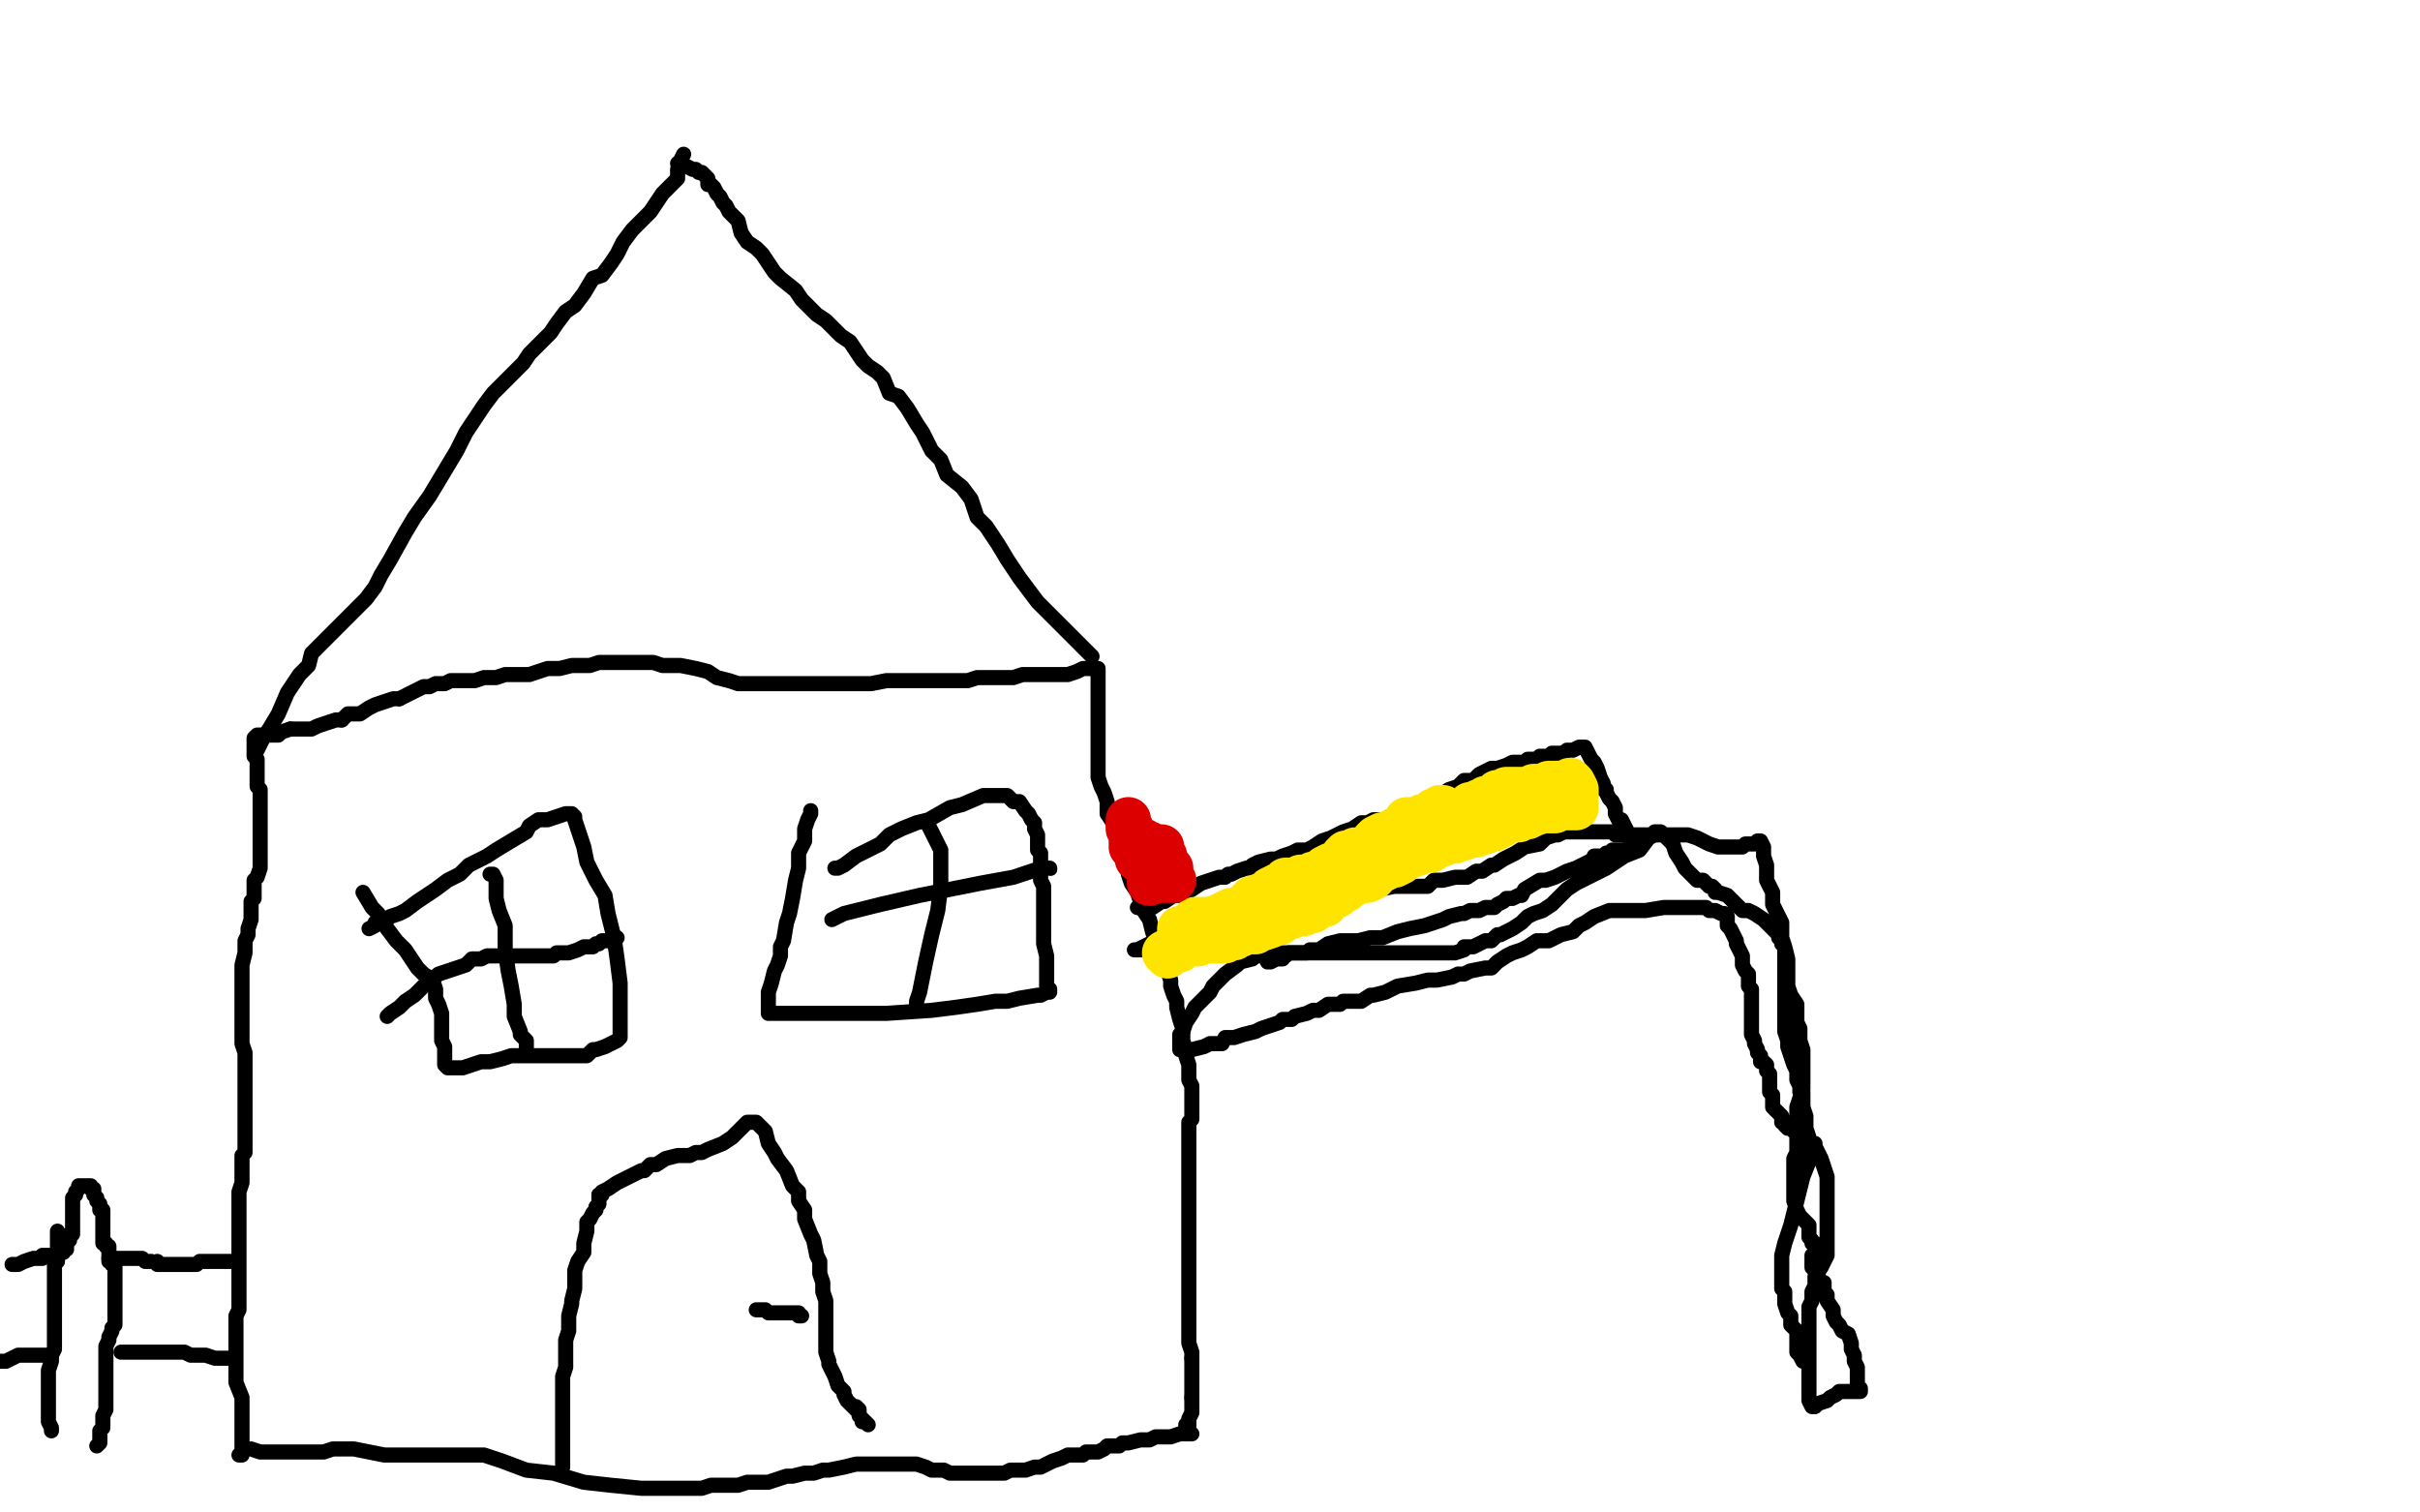 <?xml version="1.0" standalone="no"?>
<!DOCTYPE svg PUBLIC "-//W3C//DTD SVG 1.1//EN"
"http://www.w3.org/Graphics/SVG/1.1/DTD/svg11.dtd">

<svg width="800" height="500" version="1.1" xmlns="http://www.w3.org/2000/svg" xmlns:xlink="http://www.w3.org/1999/xlink" style="stroke-antialiasing: false"><desc>This SVG has been created on https://colorillo.com/</desc><rect x='0' y='0' width='800' height='500' style='fill: rgb(255,255,255); stroke-width:0' /><polyline points="79,481 80,481 80,481 80,480 80,479 80,478 80,476 80,473 80,472 80,470 80,468 80,467 80,466 80,464 80,463 80,462 78,457 78,456 78,455 78,454 78,453 78,451 78,450 78,449 78,448 78,447 78,445 78,444 78,442 78,441 78,440 78,439 78,437 78,435 79,433 79,432 79,430 79,428 79,427 79,426 79,424 79,422 79,420 79,417 79,416 79,414 79,411 79,410 79,407 79,403 79,401 79,399 79,397 79,394 80,391 80,390 80,387 80,384 80,382 81,381 81,378 81,376 81,373 81,371 81,369 81,367 81,365 81,362 81,361 81,358 81,354 81,352 81,350 81,348 80,345 80,342 80,341 80,337 80,334 80,331 80,329 80,327 80,324 80,322 80,321 80,319 81,315 81,313 81,311 82,309 82,307 83,304 83,301 83,298 84,297 84,295 84,292 84,291 85,290 86,287 86,285 86,282 86,281 86,278 86,275 86,273 86,270 86,267 86,266 86,264 86,261 85,260 85,257 85,253 85,251 84,250 84,248 84,247 84,246 84,245 84,244 85,243 87,243 89,243 92,243 93,242 96,241" style="fill: none; stroke: #000000; stroke-width: 5; stroke-linejoin: round; stroke-linecap: round; stroke-antialiasing: false; stroke-antialias: 0; opacity: 1.0"/>
<polyline points="113,238 115,236 119,236 122,234 124,233 127,232 130,231 132,231" style="fill: none; stroke: #000000; stroke-width: 5; stroke-linejoin: round; stroke-linecap: round; stroke-antialiasing: false; stroke-antialias: 0; opacity: 1.0"/>
<polyline points="96,241 98,241 101,241 103,241 105,240 108,239 111,238 113,238" style="fill: none; stroke: #000000; stroke-width: 5; stroke-linejoin: round; stroke-linecap: round; stroke-antialiasing: false; stroke-antialias: 0; opacity: 1.0"/>
<polyline points="132,231 134,230 136,229 140,227 142,227 144,226 147,226 149,225 153,225 155,225 157,225 160,224 163,224 164,224 167,223 169,223 173,223 175,223 178,222 181,221 184,221 185,221 189,220 192,220 195,220 198,219 200,219 203,219 204,219 208,219 211,219 213,219 216,219 219,220 223,220 225,220 230,221 234,222 237,224 241,225 244,226 247,226 251,226 254,226 257,226 262,226 264,226 267,226 270,226 274,226 278,226 284,226 288,226 293,225 298,225 304,225 310,225 317,225 320,225 323,224 326,224 328,224 331,224 333,224 335,224 338,223 340,223 341,223 342,223 343,223 345,223 346,223 348,223 351,223 353,223 356,222 358,221 359,221 360,221 362,221 363,221 363,222 363,225 363,228 363,230 363,231 363,233 363,237 363,239 363,241 363,243 363,246 363,249 363,251 363,253 363,257 364,260 365,262 366,265 366,269 368,272 369,276 370,280 371,281 372,284 373,287 373,289 374,292 376,295 377,298 378,301 380,304 381,308 382,311 384,313 384,316 385,320 386,321 387,324 387,326 388,329 389,331 389,333 390,337 391,340 391,342 391,344 392,347 392,349 393,352 393,354 393,357 394,359 394,361 394,363 394,366 394,370 393,371 393,373 393,376 393,378 393,381 393,382 393,385 393,388 393,390 393,392 393,394 393,397 393,399 393,402 393,405 393,406 393,409 393,411 393,412 393,415 393,419 393,420 393,423 393,425 393,427 393,430 393,431 393,432 393,435 393,437 393,440 393,441 393,444 394,447 394,449" style="fill: none; stroke: #000000; stroke-width: 5; stroke-linejoin: round; stroke-linecap: round; stroke-antialiasing: false; stroke-antialias: 0; opacity: 1.0"/>
<polyline points="394,462 394,464 394,465 394,466 394,467 393,469 393,470 393,471" style="fill: none; stroke: #000000; stroke-width: 5; stroke-linejoin: round; stroke-linecap: round; stroke-antialiasing: false; stroke-antialias: 0; opacity: 1.0"/>
<polyline points="394,449 394,450 394,452 394,453 394,455 394,458 394,461 394,462" style="fill: none; stroke: #000000; stroke-width: 5; stroke-linejoin: round; stroke-linecap: round; stroke-antialiasing: false; stroke-antialias: 0; opacity: 1.0"/>
<polyline points="393,471 392,471 392,472 392,473 392,474" style="fill: none; stroke: #000000; stroke-width: 5; stroke-linejoin: round; stroke-linecap: round; stroke-antialiasing: false; stroke-antialias: 0; opacity: 1.0"/>
<polyline points="85,248 87,244 87,244 89,241 89,241 92,236 92,236 95,229 95,229 99,223 99,223 102,220 102,220 103,216 103,216 106,213 109,210 113,206 115,204 118,201 121,198 124,194 126,190 129,185 134,176 137,171 142,164 145,159 148,154 151,149 154,143 156,140 160,134 163,130 165,128 168,125 171,122 173,120 175,117 179,113 182,110 184,107 187,103 190,101 193,97 196,92 199,91 202,87 204,84 206,80 209,76 212,73 215,70 217,67 219,64 221,62 223,60 224,59 224,56 225,55 225,53 226,51" style="fill: none; stroke: #000000; stroke-width: 5; stroke-linejoin: round; stroke-linecap: round; stroke-antialiasing: false; stroke-antialias: 0; opacity: 1.0"/>
<polyline points="361,217 360,216 360,216 357,213 357,213 354,210 354,210 351,207 351,207 348,204 348,204 345,201 345,201 343,199 343,199 340,195 337,191 333,185 330,180 326,174 323,171 321,165 318,161 313,157 311,152 308,149 305,143 303,140 300,135 297,131 294,130 292,125 290,123 287,121 285,119 283,116 281,113 278,111 275,108 273,106 270,104 267,101 265,99 263,96 258,92 256,90 254,87 252,84 250,82 247,80 245,77 244,73 241,70 240,68 239,67 238,65 237,64 236,62 235,61 234,61 234,59 233,58 232,57 231,57 230,56 229,56 227,55 225,55 224,54" style="fill: none; stroke: #000000; stroke-width: 5; stroke-linejoin: round; stroke-linecap: round; stroke-antialiasing: false; stroke-antialias: 0; opacity: 1.0"/>
<polyline points="83,479 86,480 86,480 91,480 91,480 94,480 94,480 99,480 99,480 102,480 102,480 104,480 104,480 107,480 107,480 110,479 117,479 122,480 127,481 137,481 144,481 150,481 160,481 166,483 174,486 183,487 193,490 202,491 212,492 216,492 221,492 224,492 228,492 232,492 235,491 240,491 244,491 247,490 249,490 253,490 254,490 257,489 260,488 262,488 266,487 269,487 272,486 274,486 279,485 283,484 290,484 293,484 296,484 300,484 303,484 306,485 308,486 312,486 314,487 316,487 319,487 321,487 323,487 326,487 328,487 332,487 334,486 336,486 339,486 342,485 344,485 348,483 351,482 353,481 355,481 358,481 359,480 361,480 363,480 365,479 366,478 368,478 370,478 371,477 372,477 373,477 377,476 380,476 382,475 384,475 385,475 387,475 390,474 391,474 392,474 393,474 394,474" style="fill: none; stroke: #000000; stroke-width: 5; stroke-linejoin: round; stroke-linecap: round; stroke-antialiasing: false; stroke-antialias: 0; opacity: 1.0"/>
<polyline points="120,295 123,300 123,300 125,302 125,302 128,307 128,307 131,311 131,311 134,314 134,314 138,320 138,320 140,322 140,322 143,324 144,327 144,330 145,332 146,335 146,338 146,341 146,342 146,344 147,346 147,347 147,349 147,350 147,351 147,352 148,353 150,353 153,353 156,352 159,351 162,351 166,350 169,349 171,349 174,349 175,349 177,349 180,349 182,349 184,349 187,349 189,349 192,349 194,349 196,347 197,347 200,346 202,345 204,344 205,343 205,341 205,337 205,325 204,317 203,310 201,302 200,296 197,291 194,285 193,280 192,277 191,274 190,271 190,270 189,269 188,269 187,269 184,270 181,271 178,271 175,273 174,275 169,278 164,281 161,283 155,286 152,289 148,291 144,294 141,296 138,298 134,301 132,302 129,303 127,305 124,305 124,306 122,307" style="fill: none; stroke: #000000; stroke-width: 5; stroke-linejoin: round; stroke-linecap: round; stroke-antialiasing: false; stroke-antialias: 0; opacity: 1.0"/>
<polyline points="162,289 163,289 163,289 164,291 164,291 164,294 164,294 164,297 164,297 165,301 165,301 167,306 167,306 167,310 167,310 167,314 168,321 169,326 170,332 170,336 172,341 172,342 174,344 174,345 174,346 174,347" style="fill: none; stroke: #000000; stroke-width: 5; stroke-linejoin: round; stroke-linecap: round; stroke-antialiasing: false; stroke-antialias: 0; opacity: 1.0"/>
<polyline points="268,268 268,269 268,269 267,271 267,271 266,274 266,274 266,278 266,278 264,282 264,282 264,287 264,287 263,291 263,291 262,297 261,302 260,305 259,311 258,313 258,316 257,319 256,321 255,325 254,328 254,331 254,333 254,334 254,335 256,335 264,335 274,335 288,335 293,335 308,334 316,333 323,332 329,331 333,331 337,330 343,329 344,329 346,328 347,328 347,327 346,326 346,321 346,316 345,312 345,308 345,304 345,301 345,293 344,291 344,288 344,285 344,282 343,281 343,280 343,278 343,276 342,274 342,272 341,271 340,269 339,268 337,265 335,265 333,263 331,263 328,263 325,263 318,266 314,267 307,271 303,272 298,274 294,276 291,279 287,281 283,283 279,286 277,287 276,287" style="fill: none; stroke: #000000; stroke-width: 5; stroke-linejoin: round; stroke-linecap: round; stroke-antialiasing: false; stroke-antialias: 0; opacity: 1.0"/>
<polyline points="307,273 308,275 308,275 311,281 311,281 311,284 311,284 311,288 311,288 311,293 311,293 310,301 310,301 308,309 308,309 306,318 304,328 303,331 303,333" style="fill: none; stroke: #000000; stroke-width: 5; stroke-linejoin: round; stroke-linecap: round; stroke-antialiasing: false; stroke-antialias: 0; opacity: 1.0"/>
<circle cx="347.5" cy="287.5" r="2" style="fill: #000000; stroke-antialiasing: false; stroke-antialias: 0; opacity: 1.0"/>
<polyline points="275,304 279,302 279,302 291,299 291,299 304,296 304,296 324,292 324,292 335,290 335,290 341,288 341,288 344,287 344,287" style="fill: none; stroke: #000000; stroke-width: 5; stroke-linejoin: round; stroke-linecap: round; stroke-antialiasing: false; stroke-antialias: 0; opacity: 1.0"/>
<polyline points="344,287 346,287 347,287" style="fill: none; stroke: #000000; stroke-width: 5; stroke-linejoin: round; stroke-linecap: round; stroke-antialiasing: false; stroke-antialias: 0; opacity: 1.0"/>
<polyline points="128,336 129,335 129,335 132,333 132,333 134,331 134,331 137,329 137,329 141,325 141,325 145,322 145,322 148,321 148,321 154,319 156,317 159,317 161,316 162,316 164,316 166,316 170,316 172,316 174,316 175,316 176,316 180,316 183,316 184,315 185,315 186,315 187,315 188,315 191,314 193,313 194,313 195,313 196,313 197,312 198,312 199,311 201,311 202,310 203,310 204,310" style="fill: none; stroke: #000000; stroke-width: 5; stroke-linejoin: round; stroke-linecap: round; stroke-antialiasing: false; stroke-antialias: 0; opacity: 1.0"/>
<polyline points="186,485 186,482 186,482 186,479 186,479 186,473 186,473 186,468 186,468 186,463 186,463 186,460 186,460 186,457 186,457 186,455 187,452 187,450 187,449 187,445 187,443 188,440 188,438 188,435 189,431 189,430 190,426 190,424 190,422 190,420 191,417 193,414 193,411 194,407 194,404 195,403 196,401 197,400 197,399 198,398 198,397 198,395" style="fill: none; stroke: #000000; stroke-width: 5; stroke-linejoin: round; stroke-linecap: round; stroke-antialiasing: false; stroke-antialias: 0; opacity: 1.0"/>
<polyline points="198,395 199,395 199,394 201,393 204,391 206,390 208,389 212,387 213,387 214,386 215,385 217,385 220,383 224,382 225,382 228,382 230,381 232,381 234,380 239,378 242,376 244,374 245,373 247,371 249,371 250,371 253,374 254,378 256,381 257,383 260,387 262,392 264,394 264,397 266,400 266,403 268,408 269,410 270,415 271,417 271,421 272,424 272,427 273,430 273,431 273,434 273,436 273,440 273,442 273,444 273,447 274,450 274,451 276,455 277,458 279,460 279,461 280,463 281,464 282,465 283,466 284,467 284,468 285,469 286,470 287,471 286,470 285,470 285,469 284,468 284,466 283,465" style="fill: none; stroke: #000000; stroke-width: 5; stroke-linejoin: round; stroke-linecap: round; stroke-antialiasing: false; stroke-antialias: 0; opacity: 1.0"/>
<polyline points="265,435 264,435 264,435 264,434 264,434 263,434 263,434 261,434 259,434 257,434 255,434 254,434 253,433 252,433 251,433 250,433" style="fill: none; stroke: #000000; stroke-width: 5; stroke-linejoin: round; stroke-linecap: round; stroke-antialiasing: false; stroke-antialias: 0; opacity: 1.0"/>
<polyline points="378,314 377,314 377,314 376,314 376,314 375,314 376,314 380,312 383,311 385,311 389,310 393,310 396,310 400,310 402,310 404,308 407,308 408,306 411,305 414,302 417,301 420,300 423,298 426,296 430,293 434,291 436,291 439,291 442,294 443,295 444,296 447,296 450,296 452,295 454,295 456,294 461,293 463,293 465,293 467,293 470,293 472,293 474,291 477,291 481,290 483,290 485,290 488,288 490,288 493,286 494,286 497,284 501,282 504,280 509,279 511,277 514,276 515,276 517,275 520,275 523,275 524,275 527,275 529,275 533,275 534,276 537,276 538,276 541,276 544,276 545,276 548,276 550,276 554,276 558,276 561,277 565,279 568,280 571,280 574,280 575,280 576,280 577,279 579,279 580,279 581,278 582,278 583,280 583,283 584,286 584,289 584,291 585,293 586,295 586,299 587,301 589,305 589,310 590,313 591,317 591,321 591,324 591,326 592,329 594,332 594,335 594,338 595,340 595,342 595,344 596,347 596,349 596,351 596,353 596,355 596,357 596,360 595,363 594,366 594,367 594,369 594,370 594,371 594,373 594,375 594,377 594,379 594,381 593,383 593,385 593,387 593,389 593,390 593,392 593,394 593,397 594,400 595,402 596,403 597,404 598,405 598,406 598,409 599,410 599,411 600,411 600,413 600,414 599,415 599,416 599,418 599,419 600,420 601,421 601,423 603,424 603,427 604,428 604,430 606,433 606,435 607,437 608,438 609,440 611,441 612,444 612,446 613,448 613,449 613,450 614,452 614,453 614,454 614,455 614,456 614,457 614,458 614,459 615,459 615,460 614,460 613,460 611,460 610,460 608,460 607,461 605,462 604,463 601,464 600,465 599,465 598,463 598,460 598,459 598,456 598,454 598,451 598,450 598,449 598,447 598,445 598,441 598,439 598,437 598,434 598,432 599,430 599,427 600,425 600,422 602,419 604,415 604,412 604,409 604,404 604,401 604,397 604,394 604,391 604,389 603,386 602,383 601,381 600,379 600,378 599,378 598,377 597,377 596,377 596,376 595,376 594,375 593,374 593,373 591,373 590,372 590,371 589,371 589,369 588,368 587,367 586,366 586,364 586,363 586,362 585,361 585,360 585,358 585,357 585,355 584,354 584,353 584,352 583,351 582,351 582,349 581,348 581,347 580,345 580,344 579,342 579,341 579,339 579,337 579,336 579,334 579,332 579,331 579,329 579,327 578,326 578,325 578,323 578,322 577,321 576,319 576,316 575,314 574,312 574,311 573,309 572,307 571,306 571,305 571,303 570,302 569,302 567,301 565,301 564,300 563,300 560,300 558,300 557,300 556,300 555,300 550,300 544,301 539,301 534,301 532,301 527,303 524,305 522,306 520,308 516,309 514,310 512,311 508,311 505,313 503,314 500,315 498,316 495,318 493,320 491,320 486,321 484,322 482,322 480,323 475,324 472,324 468,325 462,326 458,328 454,329 453,329 450,331 447,331 444,331 443,332 442,332 441,332 439,332 436,334 434,334 432,335 428,336 427,337 424,337 423,338 420,339 417,340 415,341 411,342 408,343 405,343 404,345 400,345 398,346 394,347 393,347 392,347 391,347 390,347 390,345 390,343 390,342 391,341 392,338 394,335 395,333 397,331 400,328 401,326 402,325 404,323 405,322 409,319 410,318 414,317 415,316 418,316 422,315 424,315 426,315 429,315 431,315 434,315 436,315 442,315 451,315 460,315 468,315 473,315 475,315 479,315 481,315 484,314 484,313 486,313 487,313 489,312 491,311 493,311 494,310 495,309 496,309 498,308 500,307 503,305 505,303 507,302 510,301 513,299 518,294 521,292 525,290 531,287 537,283 542,281 545,277 547,276 547,275 548,275 549,275 550,276 551,277 553,279 554,282 556,285 557,287 559,289 561,291 563,291 565,293 566,293 567,294 567,295 568,295 571,296 573,298 574,299 576,301 578,301 580,302 583,304 584,305 586,307 587,308 588,309 588,310 589,311 589,312 590,313 590,316 590,319 590,321 590,323 590,326 590,329 590,332 590,335 590,337 590,340 590,341 591,344 591,346 592,349 593,352 594,354 594,357 595,359 595,361 596,361 596,363 596,366 597,369 597,371 597,373 598,376 598,378 598,384 596,389 594,397 592,405 590,411 589,415 589,417 589,418 589,420 589,423 589,426 590,427 590,430 590,431 591,434 592,435 592,436 592,438 593,439 594,440 594,442 594,444 594,446 594,447 595,448 596,450" style="fill: none; stroke: #000000; stroke-width: 5; stroke-linejoin: round; stroke-linecap: round; stroke-antialiasing: false; stroke-antialias: 0; opacity: 1.0"/>
<polyline points="78,417 75,417 75,417 74,417 74,417 73,417 73,417 72,417 72,417 70,417 70,417 69,417 68,417 67,417 66,417 65,418 64,418 62,418 61,418 60,418 59,418 58,418 57,418 56,418 55,418 54,418 53,418 52,418 52,417" style="fill: none; stroke: #000000; stroke-width: 5; stroke-linejoin: round; stroke-linecap: round; stroke-antialiasing: false; stroke-antialias: 0; opacity: 1.0"/>
<polyline points="76,449 73,449 73,449 71,449 71,449 68,448 68,448 66,448 66,448 64,448 64,448 63,448 63,448 61,447 60,447 58,447 57,447 56,447 55,447 54,447 52,447 51,447 49,447 47,447 45,447 44,447 43,447 42,447 41,447 40,447" style="fill: none; stroke: #000000; stroke-width: 5; stroke-linejoin: round; stroke-linecap: round; stroke-antialiasing: false; stroke-antialias: 0; opacity: 1.0"/>
<polyline points="50,417 49,417 49,417 48,417 48,417 47,416 47,416 46,416 46,416 45,416 44,416 43,416 42,416 41,416 40,416 39,416 38,416 37,416 36,416 37,416 37,417 38,418 38,419 38,420 38,422 38,424 38,425 38,428 38,430 38,431 38,433 38,434 38,436 38,438 37,439 37,440 36,442 36,443 35,445 35,447 35,448 35,449 35,450 35,451 35,454 35,455 35,457 35,458 35,459 35,460 35,461 35,462 35,464 35,465 35,466 34,468 34,469 34,470 34,471 34,472 33,473 33,475 33,476 33,477 32,478" style="fill: none; stroke: #000000; stroke-width: 5; stroke-linejoin: round; stroke-linecap: round; stroke-antialiasing: false; stroke-antialias: 0; opacity: 1.0"/>
<polyline points="17,473 17,472 17,472 16,470 16,470 16,469 16,469 16,466 16,466 16,463 16,463 16,461 16,461 16,460 16,460 16,458 16,456 16,454 16,453 17,450 17,449 17,448 18,446 18,444 18,443 18,441 18,440 18,439 18,438 18,437 18,434 18,432 18,430 18,428 18,427 18,426 18,424 18,423 18,422 18,421 18,420 18,419 18,418 19,417 19,416 19,415 19,413 19,412 19,411 19,410 19,408 19,407" style="fill: none; stroke: #000000; stroke-width: 5; stroke-linejoin: round; stroke-linecap: round; stroke-antialiasing: false; stroke-antialias: 0; opacity: 1.0"/>
<polyline points="37,418 37,417 37,417 36,417 36,417 36,416 36,416 36,415 36,415 36,413 36,412 35,412 35,411 34,411 34,410 34,409 34,408 34,407 34,406 34,405 34,404 34,403 34,402 34,401 34,400 33,400 33,399 33,398 32,397 32,396 31,395 31,394 31,393 30,393 30,392 29,392 28,392 27,392 26,392 26,393 25,394 25,395 24,396 24,397 24,400 24,401 24,402 24,404 24,405 24,406 24,408 23,408 23,410 22,410 22,411 22,412 22,413 21,413 21,414 20,414 20,414 18,415 18,415 16,415 16,415 14,415 14,415 14,416 14,416 13,416 13,416 11,416 11,416 8,417 6,418 5,418 4,418" style="fill: none; stroke: #000000; stroke-width: 5; stroke-linejoin: round; stroke-linecap: round; stroke-antialiasing: false; stroke-antialias: 0; opacity: 1.0"/>
<polyline points="16,448 14,448 14,448 13,448 13,448 11,448 11,448 9,448 9,448 6,448 6,448 4,449 4,449 2,450 2,450 0,450 -1,450" style="fill: none; stroke: #000000; stroke-width: 5; stroke-linejoin: round; stroke-linecap: round; stroke-antialiasing: false; stroke-antialias: 0; opacity: 1.0"/>
<polyline points="376,300 378,300 378,300 381,300 381,300 384,298 384,298 385,298 385,298 388,296 388,296 391,296 391,296 394,294 394,294 397,292 400,291 403,290 404,290 405,290 406,289 407,289 409,288 412,287 413,287 414,286 416,285 420,284 422,284 424,283 427,282 429,281 432,281 434,280 437,278 440,277 442,276 444,275 447,274 450,272 452,272 454,271 458,271 460,271 464,271 466,269 469,268 472,266 474,264 476,263 479,261 482,260 483,259 484,258 487,258 489,256 491,255 493,254 495,254 498,253 500,252 503,252 504,252 505,251 506,251 508,251 509,250 511,250 512,250 513,249 514,249 515,249 516,249 517,249 518,248 519,248 520,248 522,247 523,247 524,247 525,249 526,251 527,252 528,254 529,257 530,259 530,261 531,261 531,262 532,264 533,265 534,267 534,268 534,269 535,271 536,271 537,273 538,275 539,277 539,279 540,280 540,281 539,281 536,281 534,281 533,281 532,282 531,282 530,283 528,283 527,283 527,284 525,285 523,286 521,287 518,288 516,289 514,290 511,291 509,291 504,294 503,296 502,296 500,297 499,297 498,297 497,298 495,299 494,300 491,300 489,301 486,301 484,302 483,302 479,303 477,304 474,305 471,306 466,307 462,308 457,310 453,310 449,311 445,311 443,311 439,312 436,314 433,314 432,315 429,315 426,315 425,316 424,316 424,317 423,317 422,317 420,318 419,318" style="fill: none; stroke: #000000; stroke-width: 5; stroke-linejoin: round; stroke-linecap: round; stroke-antialiasing: false; stroke-antialias: 0; opacity: 1.0"/>
<polyline points="394,308 393,309 393,309 392,309 391,308 390,308 390,307 391,307 393,306 394,305 395,304 397,304 398,304 400,304 403,303 405,302 407,301 408,301 410,301 411,300 413,299 413,298 414,298 414,297 417,296 419,295 420,294 422,293 424,292 425,292 425,291 426,291 427,291 428,291 429,291 430,290 431,290 432,290 433,290 434,289 435,289 436,289 437,289 438,288 438,287 440,286 441,286 442,286 443,285 444,284 444,283 445,282 447,282 448,281 449,281 451,281 453,280 454,278 455,277 457,276 458,276 460,275 462,274 464,273 465,271 466,271 468,271 469,271 470,270 471,270 472,270 473,269 474,268 475,268 476,267 477,267 475,268 473,270 471,271 469,272 468,273 467,274 466,274 464,275 462,277 460,277 458,279 457,280 456,280 457,280 462,279 464,276 466,275 469,274 471,273 472,272 474,271 475,271 476,271 477,270 478,269 479,269 480,269 481,269 482,268 483,268 485,267 486,266 487,266 489,265 490,265 491,264 492,264 494,263 495,262 496,262 498,261 499,261 500,261 501,261 502,261 503,261 504,261 505,261 506,261 507,260 508,260 509,260 511,260 512,259 514,259 515,259 516,259 517,259 518,259 519,259 519,258 520,259 521,261 521,263 521,265 521,266 521,267 520,267 519,267 518,267 516,267 514,268 513,268 511,268 510,268 507,269 505,270 504,270 502,271 499,271 497,272 496,273 495,273 494,274 493,274 491,275 489,275 488,276 486,276 485,276 484,277 482,277 481,278 479,278 477,279 475,279 474,280 473,281 472,281 470,281 469,282 466,283 464,284 463,285 461,286 460,286 458,287 456,288 454,289 454,290 452,291 451,291 449,291 448,292 446,293 445,294 444,294 443,295 442,296 441,296 440,297 438,298 438,299 437,299 435,300 434,300 434,301 432,301 431,301 431,302 429,302 428,302 427,303 426,303 424,304 423,305 421,305 420,306 417,307 416,307 415,308 413,308 412,308 410,309 409,309 408,310 407,310 406,310 405,311 404,311 403,311 402,311 400,311 398,311 396,312 395,312 394,312 393,312 392,312 391,313 390,314 389,314 388,314 387,314 385,315 386,316" style="fill: none; stroke: #ffe400; stroke-width: 15; stroke-linejoin: round; stroke-linecap: round; stroke-antialiasing: false; stroke-antialias: 0; opacity: 1.0"/>
<polyline points="380,292 380,291 380,291 381,289 381,289 381,288 382,287 382,286 382,285 382,284 382,283 382,282 382,281 382,280 383,280 384,280 383,280 382,280 381,280 380,279 379,279 378,279 378,278 377,278 376,278 376,277 375,277 374,277 374,276 374,275 374,274 374,275 374,276 374,278 374,280 375,280 375,281 376,282 376,284 377,284 378,285 379,286 380,287 380,289 381,290 382,291 383,291 384,291 386,291 387,291 388,291 387,290 387,289 387,288 387,287 386,287 386,286 385,285 385,284 385,283 384,283 383,283 382,283 381,283 380,282 379,282 378,282 377,282 377,281 376,281 376,279 376,278 375,277 375,276 374,275 374,274 373,274 373,273 373,272 373,271" style="fill: none; stroke: #dc0000; stroke-width: 15; stroke-linejoin: round; stroke-linecap: round; stroke-antialiasing: false; stroke-antialias: 0; opacity: 1.0"/>
</svg>

